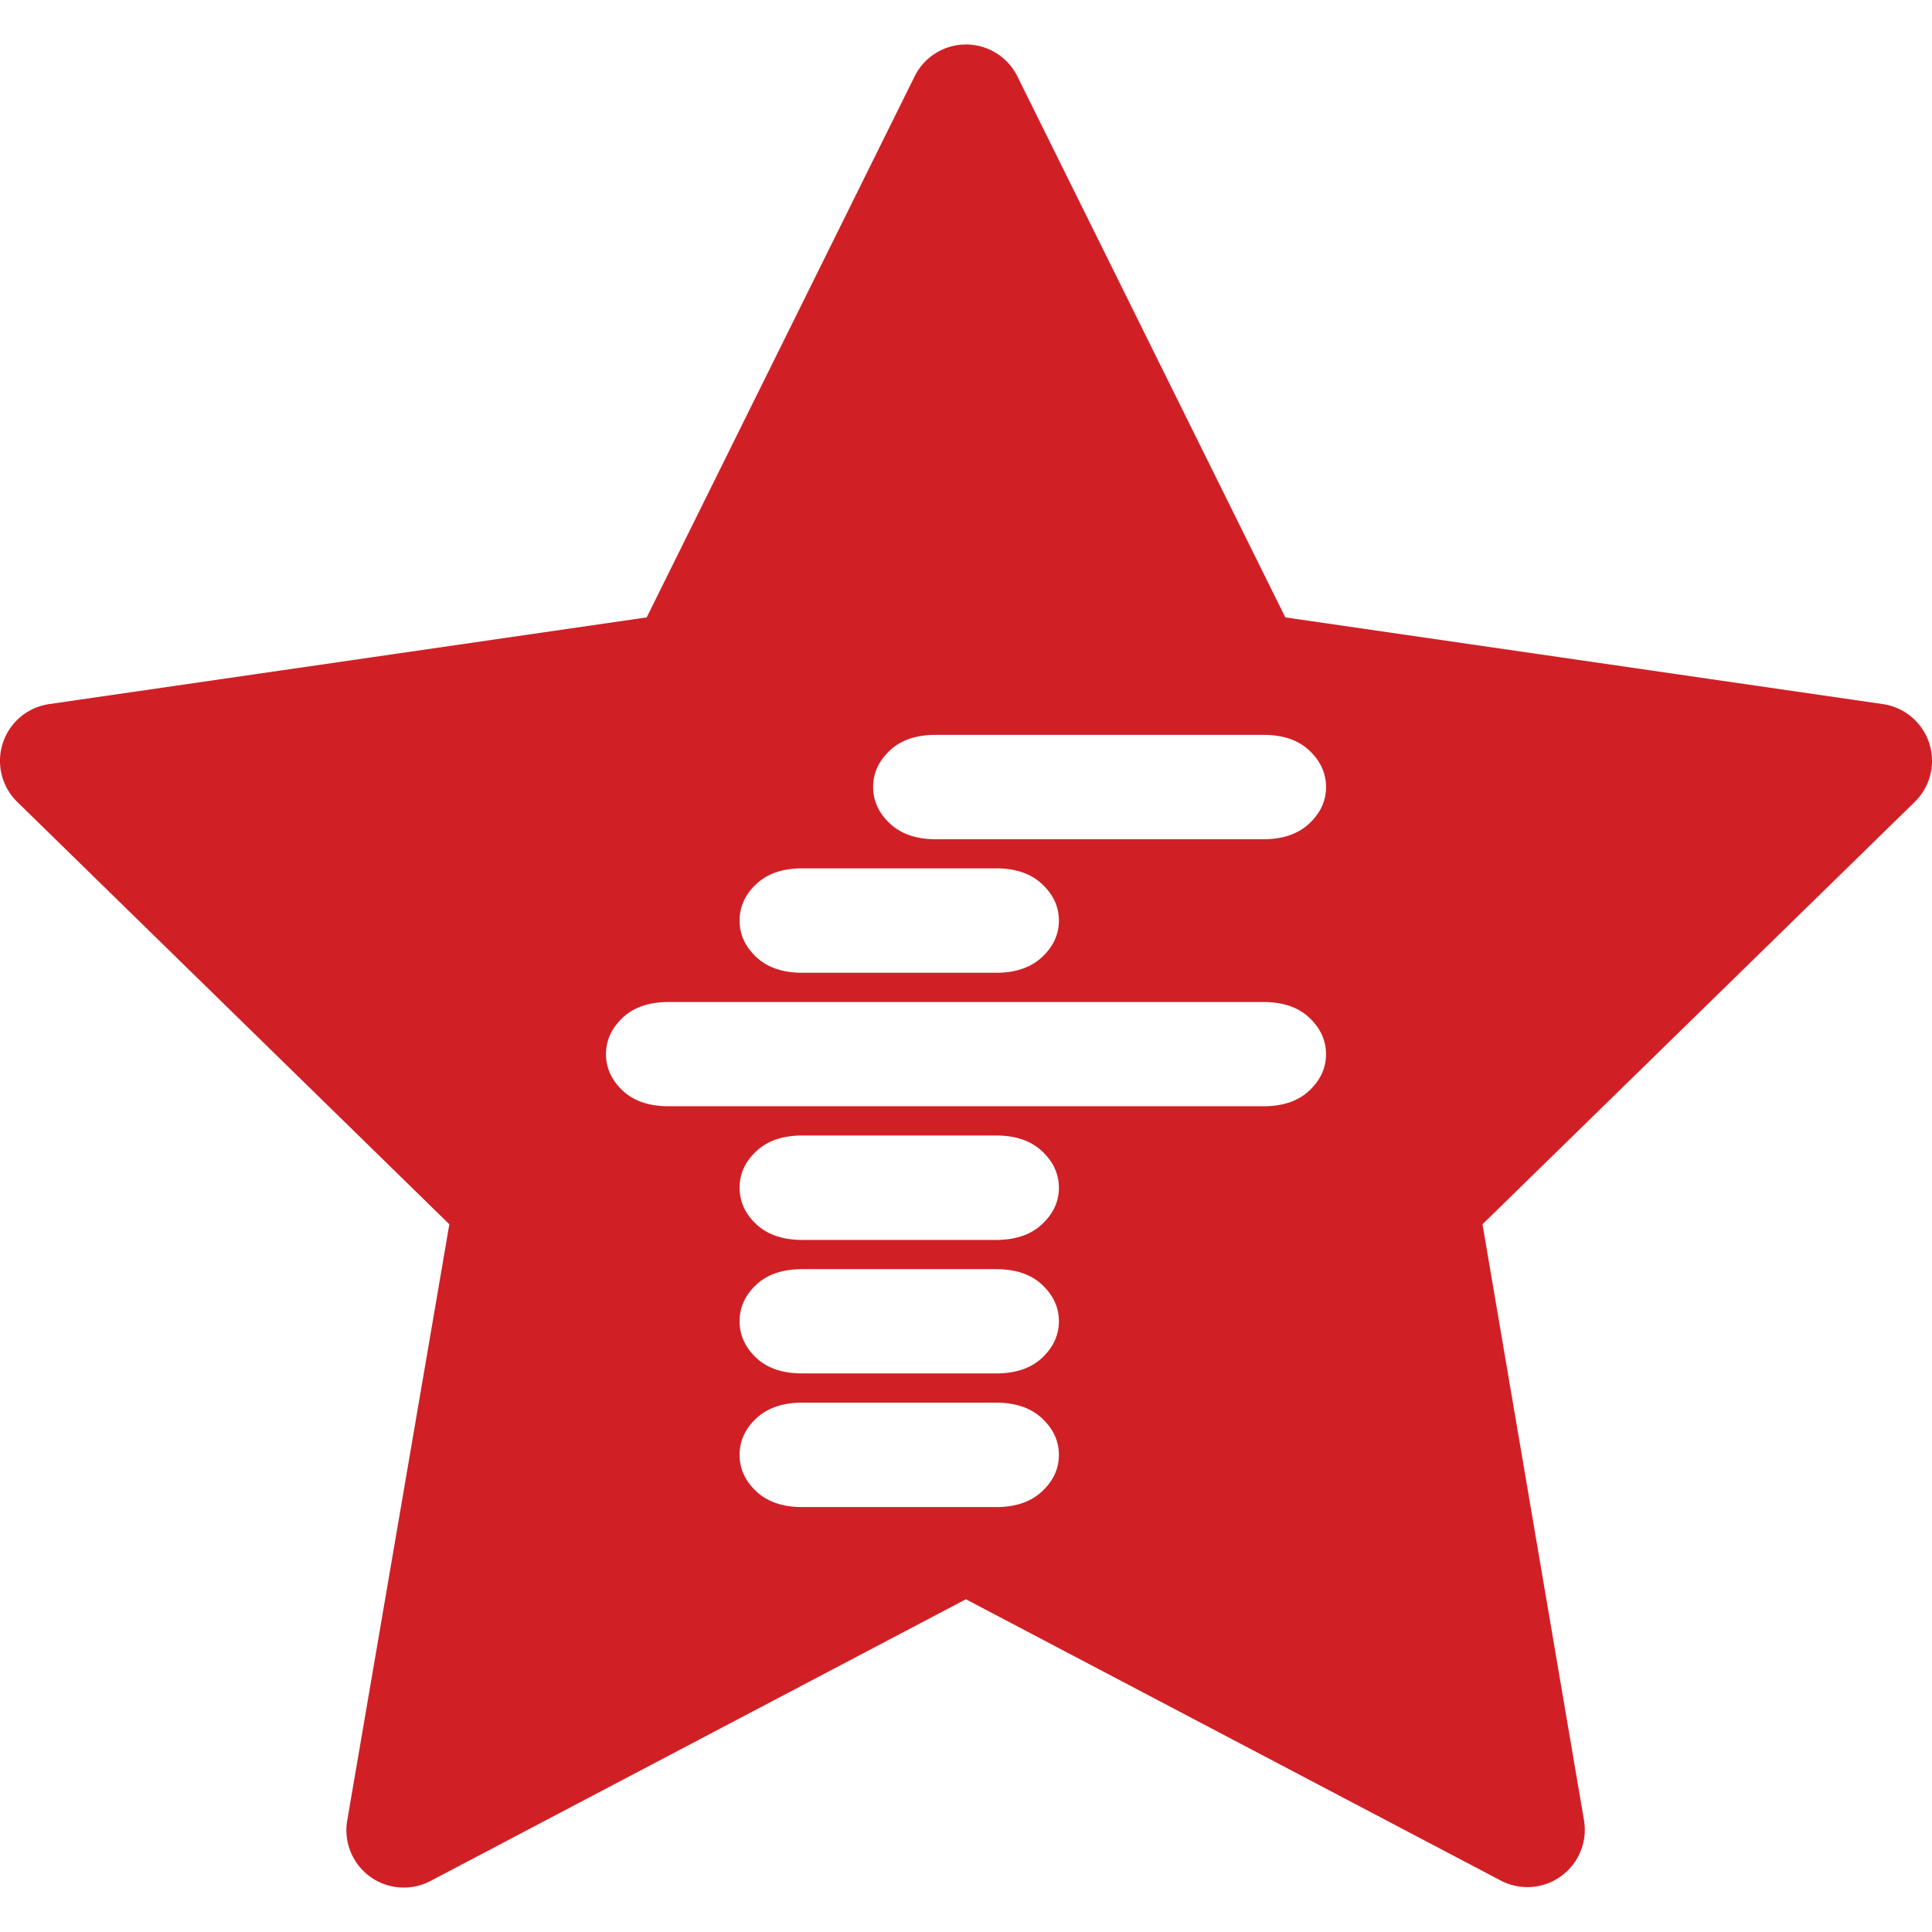 <?xml version="1.0" encoding="UTF-8" standalone="no"?>
<!-- Created with Inkscape (http://www.inkscape.org/) -->

<svg
   width="50mm"
   height="50mm"
   viewBox="0 0 50 50"
   version="1.1"
   id="svg1"
   xmlns="http://www.w3.org/2000/svg"
   xmlns:svg="http://www.w3.org/2000/svg">
  <defs
     id="defs1" />
  <path
     id="path3"
     style="baseline-shift:baseline;display:inline;overflow:visible;vector-effect:none;fill:#d02026;fill-opacity:1;stroke-width:11.883;stroke-linecap:round;stroke-linejoin:round;paint-order:markers stroke fill;enable-background:accumulate;stop-color:#000000"
     d="M 24.996,1.151 A 1.485,1.485 0 0 0 23.678,1.961 L 16.736,15.978 1.258,18.224 A 1.485,1.485 0 0 0 0.448,20.755 L 11.629,31.684 8.989,47.098 a 1.485,1.485 0 0 0 2.157,1.579 l 13.851,-7.288 13.859,7.288 a 1.485,1.485 0 0 0 2.136,-1.579 L 38.367,31.684 49.552,20.755 A 1.485,1.485 0 0 0 48.742,18.224 L 33.264,15.978 26.322,1.961 A 1.485,1.485 0 0 0 24.996,1.151 Z M 24.219,19.018 h 8.476 c 0.504,0 0.9,0.133 1.188,0.403 0.288,0.27 0.435,0.588 0.435,0.948 0,0.36 -0.147,0.674 -0.435,0.944 -0.288,0.27 -0.684,0.407 -1.188,0.407 h -8.476 c -0.504,0 -0.9,-0.137 -1.188,-0.407 -0.288,-0.27 -0.435,-0.584 -0.435,-0.944 0,-0.36 0.147,-0.678 0.435,-0.948 0.288,-0.27 0.684,-0.403 1.188,-0.403 z m -3.459,3.455 h 5.021 c 0.504,0 0.9,0.137 1.188,0.407 0.288,0.27 0.435,0.584 0.435,0.944 0,0.36 -0.147,0.674 -0.435,0.944 -0.288,0.27 -0.684,0.407 -1.188,0.407 h -5.021 c -0.504,0 -0.9,-0.137 -1.188,-0.407 -0.288,-0.27 -0.431,-0.584 -0.431,-0.944 0,-0.36 0.143,-0.674 0.431,-0.944 0.288,-0.27 0.684,-0.407 1.188,-0.407 z m -3.455,3.459 h 15.389 c 0.504,0 0.9,0.133 1.188,0.403 0.288,0.27 0.435,0.588 0.435,0.948 0,0.36 -0.147,0.674 -0.435,0.944 -0.288,0.27 -0.684,0.403 -1.188,0.403 H 17.306 c -0.504,0 -0.9,-0.133 -1.188,-0.403 -0.288,-0.27 -0.435,-0.584 -0.435,-0.944 0,-0.36 0.147,-0.678 0.435,-0.948 0.288,-0.27 0.684,-0.403 1.188,-0.403 z m 3.455,3.455 h 5.021 c 0.504,0 0.9,0.137 1.188,0.407 0.288,0.27 0.435,0.584 0.435,0.944 0,0.36 -0.147,0.674 -0.435,0.944 -0.288,0.27 -0.684,0.407 -1.188,0.407 h -5.021 c -0.504,0 -0.9,-0.137 -1.188,-0.407 -0.288,-0.27 -0.431,-0.584 -0.431,-0.944 0,-0.36 0.143,-0.674 0.431,-0.944 0.288,-0.27 0.684,-0.407 1.188,-0.407 z m 0,3.459 h 5.021 c 0.504,0 0.9,0.133 1.188,0.403 0.288,0.27 0.435,0.584 0.435,0.944 0,0.36 -0.147,0.678 -0.435,0.948 -0.288,0.27 -0.684,0.403 -1.188,0.403 h -5.021 c -0.504,0 -0.9,-0.133 -1.188,-0.403 -0.288,-0.27 -0.431,-0.588 -0.431,-0.948 0,-0.36 0.143,-0.674 0.431,-0.944 0.288,-0.27 0.684,-0.403 1.188,-0.403 z m 0,3.455 h 5.021 c 0.504,0 0.9,0.137 1.188,0.407 0.288,0.27 0.435,0.584 0.435,0.944 0,0.36 -0.147,0.674 -0.435,0.944 -0.288,0.27 -0.684,0.407 -1.188,0.407 h -5.021 c -0.504,0 -0.9,-0.137 -1.188,-0.407 -0.288,-0.27 -0.431,-0.584 -0.431,-0.944 0,-0.36 0.143,-0.674 0.431,-0.944 0.288,-0.27 0.684,-0.407 1.188,-0.407 z" />
</svg>
